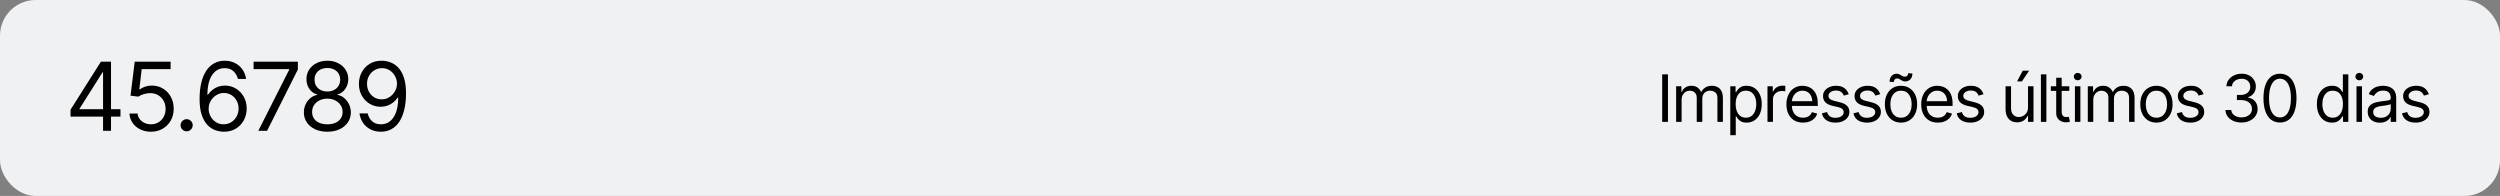 <svg xmlns="http://www.w3.org/2000/svg" width="842" height="66" viewBox="0 0 842 66" fill="none"><rect x="0" y="0" width="842" height="66" fill="#808080" stroke="none"/><rect width="842" height="66" rx="12" fill="#F0F1F3"></rect><path d="M23.754 39.273V36.955L33.981 20.773H35.663V24.364H34.527L26.799 36.592V36.773H40.572V39.273H23.754ZM34.709 44.046V20.773H37.39V44.046H34.709Z" fill="black"></path><path d="M50.823 44.364C49.49 44.364 48.289 44.099 47.221 43.569C46.153 43.038 45.297 42.311 44.653 41.387C44.009 40.463 43.657 39.41 43.596 38.228H46.323C46.429 39.281 46.907 40.152 47.755 40.842C48.611 41.523 49.634 41.864 50.823 41.864C51.778 41.864 52.626 41.641 53.369 41.194C54.119 40.747 54.706 40.133 55.13 39.353C55.562 38.565 55.778 37.675 55.778 36.682C55.778 35.667 55.554 34.762 55.107 33.967C54.668 33.163 54.062 32.531 53.289 32.069C52.517 31.607 51.634 31.372 50.642 31.364C49.929 31.357 49.198 31.466 48.448 31.694C47.698 31.913 47.081 32.198 46.596 32.546L43.96 32.228L45.369 20.773H57.46V23.273H47.732L46.914 30.137H47.051C47.528 29.758 48.126 29.444 48.846 29.194C49.566 28.944 50.316 28.819 51.096 28.819C52.52 28.819 53.789 29.16 54.903 29.841C56.024 30.516 56.903 31.44 57.539 32.614C58.183 33.788 58.505 35.129 58.505 36.637C58.505 38.122 58.172 39.448 57.505 40.614C56.846 41.773 55.937 42.69 54.778 43.364C53.619 44.031 52.301 44.364 50.823 44.364Z" fill="black"></path><path d="M62.864 44.228C62.304 44.228 61.823 44.027 61.421 43.626C61.02 43.224 60.819 42.743 60.819 42.182C60.819 41.622 61.02 41.141 61.421 40.739C61.823 40.338 62.304 40.137 62.864 40.137C63.425 40.137 63.906 40.338 64.308 40.739C64.709 41.141 64.91 41.622 64.91 42.182C64.91 42.554 64.815 42.895 64.626 43.205C64.444 43.516 64.198 43.766 63.887 43.955C63.584 44.137 63.243 44.228 62.864 44.228Z" fill="black"></path><path d="M75.312 44.364C74.357 44.349 73.403 44.167 72.448 43.819C71.493 43.47 70.622 42.883 69.834 42.057C69.046 41.224 68.414 40.099 67.937 38.682C67.459 37.258 67.221 35.47 67.221 33.319C67.221 31.258 67.414 29.432 67.8 27.841C68.187 26.243 68.747 24.898 69.482 23.807C70.217 22.709 71.103 21.876 72.141 21.307C73.187 20.739 74.365 20.455 75.675 20.455C76.978 20.455 78.137 20.716 79.153 21.239C80.175 21.754 81.009 22.474 81.653 23.398C82.296 24.323 82.713 25.387 82.903 26.591H80.13C79.872 25.546 79.372 24.679 78.63 23.989C77.887 23.3 76.903 22.955 75.675 22.955C73.872 22.955 72.452 23.739 71.414 25.307C70.384 26.876 69.865 29.076 69.857 31.91H70.039C70.463 31.266 70.967 30.716 71.55 30.262C72.141 29.8 72.793 29.444 73.505 29.194C74.217 28.944 74.971 28.819 75.766 28.819C77.1 28.819 78.319 29.152 79.425 29.819C80.531 30.478 81.418 31.391 82.084 32.557C82.751 33.717 83.084 35.046 83.084 36.546C83.084 37.986 82.762 39.304 82.118 40.501C81.475 41.69 80.569 42.637 79.403 43.342C78.243 44.038 76.88 44.379 75.312 44.364ZM75.312 41.864C76.266 41.864 77.122 41.626 77.88 41.148C78.645 40.671 79.247 40.031 79.687 39.228C80.134 38.425 80.357 37.531 80.357 36.546C80.357 35.584 80.141 34.709 79.709 33.921C79.285 33.126 78.698 32.493 77.948 32.023C77.206 31.554 76.357 31.319 75.403 31.319C74.683 31.319 74.012 31.463 73.391 31.751C72.77 32.031 72.225 32.417 71.755 32.91C71.293 33.402 70.929 33.967 70.664 34.603C70.399 35.232 70.266 35.895 70.266 36.592C70.266 37.516 70.482 38.379 70.914 39.182C71.353 39.986 71.952 40.633 72.709 41.126C73.475 41.618 74.342 41.864 75.312 41.864Z" fill="black"></path><path d="M87 44.046L97.409 23.455V23.273H85.409V20.773H100.319V23.41L89.955 44.046H87Z" fill="black"></path><path d="M110.26 44.364C108.7 44.364 107.321 44.088 106.124 43.535C104.934 42.974 104.006 42.205 103.34 41.228C102.673 40.243 102.343 39.122 102.351 37.864C102.343 36.879 102.537 35.97 102.931 35.137C103.325 34.296 103.862 33.595 104.544 33.035C105.234 32.467 106.003 32.107 106.851 31.955V31.819C105.737 31.531 104.851 30.906 104.192 29.944C103.533 28.974 103.207 27.872 103.215 26.637C103.207 25.455 103.506 24.398 104.112 23.466C104.718 22.535 105.552 21.8 106.612 21.262C107.681 20.724 108.897 20.455 110.26 20.455C111.609 20.455 112.813 20.724 113.874 21.262C114.934 21.8 115.768 22.535 116.374 23.466C116.987 24.398 117.298 25.455 117.306 26.637C117.298 27.872 116.961 28.974 116.294 29.944C115.635 30.906 114.76 31.531 113.669 31.819V31.955C114.51 32.107 115.268 32.467 115.942 33.035C116.616 33.595 117.154 34.296 117.556 35.137C117.957 35.97 118.162 36.879 118.169 37.864C118.162 39.122 117.821 40.243 117.147 41.228C116.48 42.205 115.552 42.974 114.362 43.535C113.181 44.088 111.813 44.364 110.26 44.364ZM110.26 41.864C111.313 41.864 112.222 41.694 112.987 41.353C113.753 41.012 114.343 40.531 114.76 39.91C115.177 39.288 115.389 38.561 115.397 37.728C115.389 36.849 115.162 36.073 114.715 35.398C114.268 34.724 113.658 34.194 112.885 33.807C112.12 33.421 111.245 33.228 110.26 33.228C109.268 33.228 108.381 33.421 107.601 33.807C106.828 34.194 106.218 34.724 105.772 35.398C105.332 36.073 105.116 36.849 105.124 37.728C105.116 38.561 105.317 39.288 105.726 39.91C106.143 40.531 106.737 41.012 107.51 41.353C108.283 41.694 109.2 41.864 110.26 41.864ZM110.26 30.819C111.093 30.819 111.832 30.652 112.476 30.319C113.128 29.985 113.639 29.52 114.01 28.921C114.381 28.323 114.571 27.622 114.578 26.819C114.571 26.031 114.385 25.345 114.022 24.762C113.658 24.171 113.154 23.716 112.51 23.398C111.866 23.073 111.116 22.91 110.26 22.91C109.389 22.91 108.628 23.073 107.976 23.398C107.325 23.716 106.821 24.171 106.465 24.762C106.109 25.345 105.934 26.031 105.942 26.819C105.934 27.622 106.112 28.323 106.476 28.921C106.847 29.52 107.359 29.985 108.01 30.319C108.662 30.652 109.412 30.819 110.26 30.819Z" fill="black"></path><path d="M128.653 20.455C129.608 20.463 130.563 20.645 131.517 21.001C132.472 21.357 133.343 21.948 134.131 22.773C134.919 23.591 135.551 24.709 136.028 26.126C136.506 27.542 136.744 29.319 136.744 31.455C136.744 33.523 136.547 35.361 136.153 36.967C135.767 38.565 135.206 39.913 134.472 41.012C133.744 42.111 132.858 42.944 131.813 43.512C130.775 44.08 129.6 44.364 128.29 44.364C126.987 44.364 125.824 44.107 124.801 43.592C123.786 43.069 122.953 42.345 122.301 41.421C121.657 40.489 121.244 39.41 121.063 38.182H123.835C124.085 39.251 124.581 40.133 125.324 40.83C126.074 41.52 127.063 41.864 128.29 41.864C130.085 41.864 131.502 41.08 132.54 39.512C133.585 37.944 134.108 35.728 134.108 32.864H133.926C133.502 33.501 132.998 34.05 132.415 34.512C131.831 34.974 131.184 35.33 130.472 35.58C129.76 35.83 129.002 35.955 128.199 35.955C126.866 35.955 125.642 35.626 124.528 34.967C123.422 34.3 122.536 33.387 121.869 32.228C121.21 31.061 120.881 29.728 120.881 28.228C120.881 26.804 121.199 25.501 121.835 24.319C122.479 23.129 123.381 22.182 124.54 21.478C125.706 20.773 127.078 20.432 128.653 20.455ZM128.653 22.955C127.699 22.955 126.839 23.194 126.074 23.671C125.316 24.141 124.714 24.777 124.267 25.58C123.828 26.376 123.608 27.258 123.608 28.228C123.608 29.198 123.82 30.08 124.244 30.876C124.676 31.663 125.263 32.292 126.006 32.762C126.756 33.224 127.608 33.455 128.563 33.455C129.282 33.455 129.953 33.315 130.574 33.035C131.195 32.747 131.737 32.357 132.199 31.864C132.669 31.364 133.036 30.8 133.301 30.171C133.566 29.535 133.699 28.872 133.699 28.182C133.699 27.273 133.479 26.421 133.04 25.626C132.608 24.83 132.01 24.186 131.244 23.694C130.487 23.201 129.623 22.955 128.653 22.955Z" fill="black"></path><path d="M561.765 25.046V41.046H559.828V25.046H561.765Z" fill="black"></path><path d="M564.52 41.046V29.046H566.301V30.921H566.458C566.708 30.28 567.111 29.783 567.668 29.429C568.226 29.07 568.895 28.89 569.676 28.89C570.468 28.89 571.127 29.07 571.653 29.429C572.184 29.783 572.598 30.28 572.895 30.921H573.02C573.327 30.301 573.788 29.809 574.403 29.445C575.017 29.075 575.754 28.89 576.614 28.89C577.687 28.89 578.564 29.226 579.247 29.898C579.929 30.564 580.27 31.603 580.27 33.015V41.046H578.426V33.015C578.426 32.129 578.184 31.497 577.7 31.116C577.215 30.736 576.645 30.546 575.989 30.546C575.145 30.546 574.491 30.801 574.028 31.312C573.564 31.817 573.333 32.458 573.333 33.234V41.046H571.458V32.827C571.458 32.145 571.236 31.596 570.793 31.179C570.351 30.757 569.78 30.546 569.083 30.546C568.603 30.546 568.155 30.674 567.739 30.929C567.327 31.184 566.994 31.538 566.739 31.991C566.489 32.439 566.364 32.958 566.364 33.546V41.046H564.52Z" fill="black"></path><path d="M582.761 45.546V29.046H584.542V30.952H584.761C584.897 30.744 585.084 30.478 585.324 30.155C585.568 29.827 585.917 29.536 586.37 29.28C586.829 29.02 587.449 28.89 588.23 28.89C589.24 28.89 590.131 29.142 590.902 29.648C591.673 30.153 592.274 30.869 592.706 31.796C593.139 32.723 593.355 33.817 593.355 35.077C593.355 36.348 593.139 37.45 592.706 38.382C592.274 39.309 591.675 40.028 590.91 40.538C590.144 41.044 589.261 41.296 588.261 41.296C587.49 41.296 586.873 41.169 586.41 40.913C585.946 40.653 585.589 40.359 585.339 40.031C585.089 39.697 584.897 39.421 584.761 39.202H584.605V45.546H582.761ZM584.574 35.046C584.574 35.952 584.706 36.752 584.972 37.444C585.238 38.132 585.626 38.671 586.136 39.062C586.647 39.447 587.272 39.64 588.011 39.64C588.782 39.64 589.425 39.437 589.941 39.031C590.462 38.619 590.852 38.067 591.113 37.374C591.378 36.676 591.511 35.9 591.511 35.046C591.511 34.202 591.381 33.442 591.12 32.765C590.865 32.083 590.477 31.544 589.956 31.148C589.441 30.747 588.792 30.546 588.011 30.546C587.261 30.546 586.631 30.736 586.12 31.116C585.61 31.491 585.225 32.017 584.964 32.694C584.704 33.366 584.574 34.15 584.574 35.046Z" fill="black"></path><path d="M595.287 41.046V29.046H597.069V30.859H597.194C597.412 30.265 597.808 29.783 598.381 29.413C598.954 29.044 599.6 28.859 600.319 28.859C600.454 28.859 600.623 28.861 600.826 28.866C601.03 28.872 601.183 28.879 601.287 28.89V30.765C601.225 30.749 601.082 30.726 600.858 30.695C600.639 30.658 600.407 30.64 600.162 30.64C599.579 30.64 599.058 30.762 598.6 31.007C598.147 31.247 597.787 31.58 597.522 32.007C597.261 32.429 597.131 32.911 597.131 33.452V41.046H595.287Z" fill="black"></path><path d="M607.259 41.296C606.103 41.296 605.105 41.041 604.267 40.531C603.433 40.015 602.79 39.296 602.337 38.374C601.889 37.447 601.665 36.369 601.665 35.14C601.665 33.911 601.889 32.827 602.337 31.89C602.79 30.947 603.42 30.213 604.228 29.687C605.04 29.155 605.988 28.89 607.071 28.89C607.696 28.89 608.314 28.994 608.923 29.202C609.532 29.411 610.087 29.749 610.587 30.218C611.087 30.681 611.486 31.296 611.782 32.062C612.079 32.827 612.228 33.77 612.228 34.89V35.671H602.978V34.077H610.353C610.353 33.4 610.217 32.796 609.946 32.265C609.681 31.734 609.301 31.314 608.806 31.007C608.316 30.7 607.738 30.546 607.071 30.546C606.337 30.546 605.702 30.728 605.165 31.093C604.634 31.452 604.225 31.921 603.939 32.499C603.652 33.077 603.509 33.697 603.509 34.359V35.421C603.509 36.327 603.665 37.096 603.978 37.726C604.295 38.351 604.735 38.827 605.298 39.156C605.86 39.478 606.514 39.64 607.259 39.64C607.743 39.64 608.181 39.572 608.571 39.437C608.967 39.296 609.308 39.088 609.595 38.812C609.881 38.531 610.103 38.181 610.259 37.765L612.04 38.265C611.853 38.869 611.538 39.4 611.095 39.859C610.652 40.312 610.105 40.666 609.454 40.921C608.803 41.171 608.071 41.296 607.259 41.296Z" fill="black"></path><path d="M622.652 31.734L620.996 32.202C620.892 31.926 620.738 31.658 620.535 31.398C620.337 31.132 620.066 30.913 619.723 30.741C619.379 30.57 618.939 30.484 618.402 30.484C617.668 30.484 617.056 30.653 616.566 30.991C616.082 31.325 615.84 31.749 615.84 32.265C615.84 32.723 616.007 33.085 616.34 33.351C616.673 33.616 617.194 33.838 617.902 34.015L619.684 34.452C620.757 34.713 621.556 35.111 622.082 35.648C622.608 36.179 622.871 36.864 622.871 37.702C622.871 38.39 622.673 39.004 622.277 39.546C621.887 40.088 621.34 40.515 620.637 40.827C619.934 41.14 619.116 41.296 618.184 41.296C616.96 41.296 615.947 41.031 615.145 40.499C614.343 39.968 613.835 39.192 613.621 38.171L615.371 37.734C615.538 38.379 615.853 38.864 616.316 39.187C616.785 39.51 617.397 39.671 618.152 39.671C619.012 39.671 619.694 39.489 620.199 39.124C620.71 38.754 620.965 38.312 620.965 37.796C620.965 37.379 620.819 37.031 620.527 36.749C620.236 36.463 619.788 36.249 619.184 36.109L617.184 35.64C616.085 35.379 615.277 34.976 614.762 34.429C614.251 33.877 613.996 33.187 613.996 32.359C613.996 31.681 614.186 31.082 614.566 30.562C614.952 30.041 615.475 29.632 616.137 29.335C616.803 29.038 617.559 28.89 618.402 28.89C619.59 28.89 620.522 29.15 621.199 29.671C621.882 30.192 622.366 30.879 622.652 31.734Z" fill="black"></path><path d="M633.267 31.734L631.61 32.202C631.506 31.926 631.352 31.658 631.149 31.398C630.951 31.132 630.681 30.913 630.337 30.741C629.993 30.57 629.553 30.484 629.017 30.484C628.282 30.484 627.67 30.653 627.181 30.991C626.696 31.325 626.454 31.749 626.454 32.265C626.454 32.723 626.621 33.085 626.954 33.351C627.287 33.616 627.808 33.838 628.517 34.015L630.298 34.452C631.371 34.713 632.17 35.111 632.696 35.648C633.222 36.179 633.485 36.864 633.485 37.702C633.485 38.39 633.287 39.004 632.892 39.546C632.501 40.088 631.954 40.515 631.251 40.827C630.548 41.14 629.73 41.296 628.798 41.296C627.574 41.296 626.561 41.031 625.759 40.499C624.957 39.968 624.449 39.192 624.235 38.171L625.985 37.734C626.152 38.379 626.467 38.864 626.931 39.187C627.399 39.51 628.011 39.671 628.767 39.671C629.626 39.671 630.308 39.489 630.813 39.124C631.324 38.754 631.579 38.312 631.579 37.796C631.579 37.379 631.433 37.031 631.142 36.749C630.85 36.463 630.402 36.249 629.798 36.109L627.798 35.64C626.699 35.379 625.892 34.976 625.376 34.429C624.865 33.877 624.61 33.187 624.61 32.359C624.61 31.681 624.8 31.082 625.181 30.562C625.566 30.041 626.089 29.632 626.751 29.335C627.418 29.038 628.173 28.89 629.017 28.89C630.204 28.89 631.136 29.15 631.813 29.671C632.496 30.192 632.98 30.879 633.267 31.734Z" fill="black"></path><path d="M640.256 41.296C639.172 41.296 638.222 41.038 637.404 40.523C636.592 40.007 635.956 39.286 635.498 38.359C635.045 37.431 634.818 36.348 634.818 35.109C634.818 33.859 635.045 32.767 635.498 31.835C635.956 30.903 636.592 30.179 637.404 29.663C638.222 29.148 639.172 28.89 640.256 28.89C641.339 28.89 642.287 29.148 643.099 29.663C643.917 30.179 644.553 30.903 645.006 31.835C645.464 32.767 645.693 33.859 645.693 35.109C645.693 36.348 645.464 37.431 645.006 38.359C644.553 39.286 643.917 40.007 643.099 40.523C642.287 41.038 641.339 41.296 640.256 41.296ZM640.256 39.64C641.079 39.64 641.756 39.429 642.287 39.007C642.818 38.585 643.211 38.031 643.467 37.343C643.722 36.656 643.849 35.911 643.849 35.109C643.849 34.306 643.722 33.559 643.467 32.866C643.211 32.174 642.818 31.614 642.287 31.187C641.756 30.76 641.079 30.546 640.256 30.546C639.433 30.546 638.756 30.76 638.224 31.187C637.693 31.614 637.3 32.174 637.045 32.866C636.79 33.559 636.662 34.306 636.662 35.109C636.662 35.911 636.79 36.656 637.045 37.343C637.3 38.031 637.693 38.585 638.224 39.007C638.756 39.429 639.433 39.64 640.256 39.64ZM637.849 27.609L636.412 27.546C636.412 26.749 636.638 26.098 637.092 25.593C637.55 25.082 638.115 24.827 638.787 24.827C639.084 24.827 639.347 24.879 639.576 24.984C639.805 25.082 640.024 25.197 640.232 25.327C640.441 25.457 640.654 25.575 640.873 25.679C641.097 25.778 641.349 25.827 641.631 25.827C641.928 25.827 642.178 25.713 642.381 25.484C642.589 25.249 642.693 24.968 642.693 24.64L644.099 24.765C644.099 25.577 643.87 26.223 643.412 26.702C642.959 27.181 642.396 27.421 641.724 27.421C641.365 27.421 641.068 27.372 640.834 27.273C640.599 27.169 640.391 27.051 640.209 26.921C640.027 26.791 639.834 26.676 639.631 26.577C639.428 26.473 639.178 26.421 638.881 26.421C638.584 26.421 638.336 26.538 638.138 26.773C637.946 27.002 637.849 27.28 637.849 27.609Z" fill="black"></path><path d="M652.659 41.296C651.503 41.296 650.505 41.041 649.667 40.531C648.833 40.015 648.19 39.296 647.737 38.374C647.289 37.447 647.065 36.369 647.065 35.14C647.065 33.911 647.289 32.827 647.737 31.89C648.19 30.947 648.82 30.213 649.628 29.687C650.44 29.155 651.388 28.89 652.471 28.89C653.096 28.89 653.714 28.994 654.323 29.202C654.932 29.411 655.487 29.749 655.987 30.218C656.487 30.681 656.885 31.296 657.182 32.062C657.479 32.827 657.628 33.77 657.628 34.89V35.671H648.378V34.077H655.753C655.753 33.4 655.617 32.796 655.346 32.265C655.081 31.734 654.701 31.314 654.206 31.007C653.716 30.7 653.138 30.546 652.471 30.546C651.737 30.546 651.102 30.728 650.565 31.093C650.034 31.452 649.625 31.921 649.339 32.499C649.052 33.077 648.909 33.697 648.909 34.359V35.421C648.909 36.327 649.065 37.096 649.378 37.726C649.695 38.351 650.135 38.827 650.698 39.156C651.26 39.478 651.914 39.64 652.659 39.64C653.143 39.64 653.581 39.572 653.971 39.437C654.367 39.296 654.708 39.088 654.995 38.812C655.281 38.531 655.503 38.181 655.659 37.765L657.44 38.265C657.253 38.869 656.938 39.4 656.495 39.859C656.052 40.312 655.505 40.666 654.854 40.921C654.203 41.171 653.471 41.296 652.659 41.296Z" fill="black"></path><path d="M668.052 31.734L666.396 32.202C666.292 31.926 666.138 31.658 665.935 31.398C665.737 31.132 665.466 30.913 665.123 30.741C664.779 30.57 664.339 30.484 663.802 30.484C663.068 30.484 662.456 30.653 661.966 30.991C661.482 31.325 661.24 31.749 661.24 32.265C661.24 32.723 661.406 33.085 661.74 33.351C662.073 33.616 662.594 33.838 663.302 34.015L665.084 34.452C666.156 34.713 666.956 35.111 667.482 35.648C668.008 36.179 668.271 36.864 668.271 37.702C668.271 38.39 668.073 39.004 667.677 39.546C667.287 40.088 666.74 40.515 666.037 40.827C665.334 41.14 664.516 41.296 663.584 41.296C662.36 41.296 661.347 41.031 660.544 40.499C659.742 39.968 659.235 39.192 659.021 38.171L660.771 37.734C660.938 38.379 661.253 38.864 661.716 39.187C662.185 39.51 662.797 39.671 663.552 39.671C664.412 39.671 665.094 39.489 665.599 39.124C666.11 38.754 666.365 38.312 666.365 37.796C666.365 37.379 666.219 37.031 665.927 36.749C665.636 36.463 665.188 36.249 664.584 36.109L662.584 35.64C661.485 35.379 660.677 34.976 660.162 34.429C659.651 33.877 659.396 33.187 659.396 32.359C659.396 31.681 659.586 31.082 659.966 30.562C660.352 30.041 660.875 29.632 661.537 29.335C662.203 29.038 662.959 28.89 663.802 28.89C664.99 28.89 665.922 29.15 666.599 29.671C667.281 30.192 667.766 30.879 668.052 31.734Z" fill="black"></path><path d="M683.036 36.14V29.046H684.88V41.046H683.036V39.015H682.911C682.63 39.624 682.193 40.142 681.599 40.569C681.005 40.991 680.255 41.202 679.349 41.202C678.599 41.202 677.932 41.038 677.349 40.71C676.766 40.377 676.307 39.877 675.974 39.21C675.641 38.538 675.474 37.692 675.474 36.671V29.046H677.318V36.546C677.318 37.421 677.562 38.119 678.052 38.64C678.547 39.161 679.177 39.421 679.943 39.421C680.401 39.421 680.867 39.304 681.341 39.069C681.82 38.835 682.221 38.476 682.544 37.991C682.872 37.507 683.036 36.89 683.036 36.14ZM679.349 27.421L681.255 23.796H683.411L680.974 27.421H679.349Z" fill="black"></path><path d="M689.221 25.046V41.046H687.377V25.046H689.221Z" fill="black"></path><path d="M696.937 29.046V30.609H690.718V29.046H696.937ZM692.53 26.171H694.374V37.609C694.374 38.129 694.45 38.52 694.601 38.781C694.757 39.036 694.955 39.208 695.194 39.296C695.439 39.379 695.697 39.421 695.968 39.421C696.171 39.421 696.338 39.411 696.468 39.39C696.598 39.364 696.702 39.343 696.78 39.327L697.155 40.984C697.03 41.031 696.856 41.077 696.632 41.124C696.408 41.176 696.124 41.202 695.78 41.202C695.26 41.202 694.749 41.09 694.249 40.866C693.754 40.642 693.343 40.301 693.015 39.843C692.692 39.385 692.53 38.806 692.53 38.109V26.171Z" fill="black"></path><path d="M698.83 41.046V29.046H700.674V41.046H698.83ZM699.768 27.046C699.408 27.046 699.098 26.924 698.838 26.679C698.583 26.434 698.455 26.14 698.455 25.796C698.455 25.452 698.583 25.158 698.838 24.913C699.098 24.669 699.408 24.546 699.768 24.546C700.127 24.546 700.434 24.669 700.689 24.913C700.95 25.158 701.08 25.452 701.08 25.796C701.08 26.14 700.95 26.434 700.689 26.679C700.434 26.924 700.127 27.046 699.768 27.046Z" fill="black"></path><path d="M703.171 41.046V29.046H704.952V30.921H705.108C705.358 30.28 705.762 29.783 706.319 29.429C706.876 29.07 707.546 28.89 708.327 28.89C709.119 28.89 709.777 29.07 710.304 29.429C710.835 29.783 711.249 30.28 711.546 30.921H711.671C711.978 30.301 712.439 29.809 713.054 29.445C713.668 29.075 714.405 28.89 715.264 28.89C716.337 28.89 717.215 29.226 717.897 29.898C718.58 30.564 718.921 31.603 718.921 33.015V41.046H717.077V33.015C717.077 32.129 716.835 31.497 716.35 31.116C715.866 30.736 715.296 30.546 714.639 30.546C713.796 30.546 713.142 30.801 712.679 31.312C712.215 31.817 711.983 32.458 711.983 33.234V41.046H710.108V32.827C710.108 32.145 709.887 31.596 709.444 31.179C709.001 30.757 708.431 30.546 707.733 30.546C707.254 30.546 706.806 30.674 706.389 30.929C705.978 31.184 705.645 31.538 705.389 31.991C705.139 32.439 705.014 32.958 705.014 33.546V41.046H703.171Z" fill="black"></path><path d="M726.287 41.296C725.203 41.296 724.253 41.038 723.435 40.523C722.623 40.007 721.987 39.286 721.529 38.359C721.076 37.431 720.849 36.348 720.849 35.109C720.849 33.859 721.076 32.767 721.529 31.835C721.987 30.903 722.623 30.179 723.435 29.663C724.253 29.148 725.203 28.89 726.287 28.89C727.37 28.89 728.318 29.148 729.131 29.663C729.948 30.179 730.584 30.903 731.037 31.835C731.495 32.767 731.724 33.859 731.724 35.109C731.724 36.348 731.495 37.431 731.037 38.359C730.584 39.286 729.948 40.007 729.131 40.523C728.318 41.038 727.37 41.296 726.287 41.296ZM726.287 39.64C727.11 39.64 727.787 39.429 728.318 39.007C728.849 38.585 729.243 38.031 729.498 37.343C729.753 36.656 729.881 35.911 729.881 35.109C729.881 34.306 729.753 33.559 729.498 32.866C729.243 32.174 728.849 31.614 728.318 31.187C727.787 30.76 727.11 30.546 726.287 30.546C725.464 30.546 724.787 30.76 724.256 31.187C723.724 31.614 723.331 32.174 723.076 32.866C722.821 33.559 722.693 34.306 722.693 35.109C722.693 35.911 722.821 36.656 723.076 37.343C723.331 38.031 723.724 38.585 724.256 39.007C724.787 39.429 725.464 39.64 726.287 39.64Z" fill="black"></path><path d="M742.159 31.734L740.503 32.202C740.398 31.926 740.245 31.658 740.042 31.398C739.844 31.132 739.573 30.913 739.229 30.741C738.885 30.57 738.445 30.484 737.909 30.484C737.174 30.484 736.562 30.653 736.073 30.991C735.588 31.325 735.346 31.749 735.346 32.265C735.346 32.723 735.513 33.085 735.846 33.351C736.18 33.616 736.7 33.838 737.409 34.015L739.19 34.452C740.263 34.713 741.062 35.111 741.588 35.648C742.114 36.179 742.378 36.864 742.378 37.702C742.378 38.39 742.18 39.004 741.784 39.546C741.393 40.088 740.846 40.515 740.143 40.827C739.44 41.14 738.622 41.296 737.69 41.296C736.466 41.296 735.453 41.031 734.651 40.499C733.849 39.968 733.341 39.192 733.128 38.171L734.878 37.734C735.044 38.379 735.359 38.864 735.823 39.187C736.292 39.51 736.904 39.671 737.659 39.671C738.518 39.671 739.2 39.489 739.706 39.124C740.216 38.754 740.471 38.312 740.471 37.796C740.471 37.379 740.325 37.031 740.034 36.749C739.742 36.463 739.294 36.249 738.69 36.109L736.69 35.64C735.591 35.379 734.784 34.976 734.268 34.429C733.758 33.877 733.503 33.187 733.503 32.359C733.503 31.681 733.693 31.082 734.073 30.562C734.458 30.041 734.982 29.632 735.643 29.335C736.31 29.038 737.065 28.89 737.909 28.89C739.096 28.89 740.029 29.15 740.706 29.671C741.388 30.192 741.872 30.879 742.159 31.734Z" fill="black"></path><path d="M754.955 41.265C753.924 41.265 753.005 41.088 752.198 40.734C751.396 40.379 750.758 39.887 750.284 39.257C749.815 38.622 749.56 37.885 749.518 37.046H751.487C751.528 37.562 751.705 38.007 752.018 38.382C752.33 38.752 752.739 39.038 753.245 39.241C753.75 39.444 754.31 39.546 754.924 39.546C755.612 39.546 756.221 39.426 756.752 39.187C757.284 38.947 757.7 38.614 758.002 38.187C758.304 37.76 758.455 37.265 758.455 36.702C758.455 36.114 758.31 35.596 758.018 35.148C757.726 34.694 757.299 34.34 756.737 34.085C756.174 33.83 755.487 33.702 754.674 33.702H753.393V31.984H754.674C755.31 31.984 755.867 31.869 756.346 31.64C756.83 31.411 757.208 31.088 757.479 30.671C757.755 30.254 757.893 29.765 757.893 29.202C757.893 28.661 757.773 28.189 757.534 27.788C757.294 27.387 756.955 27.075 756.518 26.851C756.086 26.627 755.575 26.515 754.987 26.515C754.435 26.515 753.914 26.616 753.424 26.82C752.94 27.017 752.544 27.306 752.237 27.687C751.929 28.062 751.763 28.515 751.737 29.046H749.862C749.893 28.207 750.146 27.473 750.62 26.843C751.093 26.207 751.713 25.713 752.479 25.359C753.25 25.004 754.096 24.827 755.018 24.827C756.008 24.827 756.856 25.028 757.565 25.429C758.273 25.825 758.817 26.348 759.198 26.999C759.578 27.65 759.768 28.353 759.768 29.109C759.768 30.01 759.531 30.778 759.057 31.413C758.588 32.049 757.95 32.489 757.143 32.734V32.859C758.153 33.025 758.942 33.455 759.51 34.148C760.078 34.835 760.362 35.687 760.362 36.702C760.362 37.572 760.125 38.353 759.651 39.046C759.182 39.734 758.541 40.275 757.729 40.671C756.916 41.067 755.992 41.265 754.955 41.265Z" fill="black"></path><path d="M767.896 41.265C766.719 41.265 765.716 40.944 764.888 40.304C764.06 39.658 763.427 38.723 762.99 37.499C762.552 36.27 762.333 34.786 762.333 33.046C762.333 31.317 762.552 29.84 762.99 28.616C763.432 27.387 764.068 26.45 764.896 25.804C765.729 25.153 766.729 24.827 767.896 24.827C769.062 24.827 770.06 25.153 770.888 25.804C771.721 26.45 772.357 27.387 772.794 28.616C773.237 29.84 773.458 31.317 773.458 33.046C773.458 34.786 773.24 36.27 772.802 37.499C772.365 38.723 771.732 39.658 770.904 40.304C770.075 40.944 769.073 41.265 767.896 41.265ZM767.896 39.546C769.062 39.546 769.969 38.984 770.615 37.859C771.26 36.734 771.583 35.129 771.583 33.046C771.583 31.661 771.435 30.481 771.138 29.507C770.846 28.533 770.424 27.791 769.872 27.28C769.325 26.77 768.667 26.515 767.896 26.515C766.74 26.515 765.836 27.085 765.185 28.226C764.534 29.361 764.208 30.968 764.208 33.046C764.208 34.431 764.354 35.609 764.646 36.577C764.937 37.546 765.357 38.283 765.904 38.788C766.456 39.294 767.12 39.546 767.896 39.546Z" fill="black"></path><path d="M785.417 41.296C784.417 41.296 783.534 41.044 782.769 40.538C782.003 40.028 781.404 39.309 780.972 38.382C780.539 37.45 780.323 36.348 780.323 35.077C780.323 33.817 780.539 32.723 780.972 31.796C781.404 30.869 782.006 30.153 782.776 29.648C783.547 29.142 784.438 28.89 785.448 28.89C786.229 28.89 786.847 29.02 787.3 29.28C787.758 29.536 788.107 29.827 788.347 30.155C788.591 30.478 788.782 30.744 788.917 30.952H789.073V25.046H790.917V41.046H789.136V39.202H788.917C788.782 39.421 788.589 39.697 788.339 40.031C788.089 40.359 787.732 40.653 787.269 40.913C786.805 41.169 786.188 41.296 785.417 41.296ZM785.667 39.64C786.407 39.64 787.032 39.447 787.542 39.062C788.052 38.671 788.44 38.132 788.706 37.444C788.972 36.752 789.104 35.952 789.104 35.046C789.104 34.15 788.974 33.366 788.714 32.694C788.453 32.017 788.068 31.491 787.558 31.116C787.047 30.736 786.417 30.546 785.667 30.546C784.886 30.546 784.235 30.747 783.714 31.148C783.198 31.544 782.81 32.083 782.55 32.765C782.295 33.442 782.167 34.202 782.167 35.046C782.167 35.9 782.297 36.676 782.558 37.374C782.823 38.067 783.214 38.619 783.729 39.031C784.25 39.437 784.896 39.64 785.667 39.64Z" fill="black"></path><path d="M793.67 41.046V29.046H795.514V41.046H793.67ZM794.607 27.046C794.248 27.046 793.938 26.924 793.678 26.679C793.422 26.434 793.295 26.14 793.295 25.796C793.295 25.452 793.422 25.158 793.678 24.913C793.938 24.669 794.248 24.546 794.607 24.546C794.967 24.546 795.274 24.669 795.529 24.913C795.79 25.158 795.92 25.452 795.92 25.796C795.92 26.14 795.79 26.434 795.529 26.679C795.274 26.924 794.967 27.046 794.607 27.046Z" fill="black"></path><path d="M801.542 41.327C800.781 41.327 800.091 41.184 799.471 40.898C798.852 40.606 798.359 40.187 797.995 39.64C797.63 39.088 797.448 38.421 797.448 37.64C797.448 36.952 797.583 36.395 797.854 35.968C798.125 35.536 798.487 35.197 798.94 34.952C799.393 34.708 799.893 34.525 800.44 34.406C800.992 34.281 801.547 34.181 802.104 34.109C802.833 34.015 803.425 33.944 803.878 33.898C804.336 33.846 804.669 33.76 804.878 33.64C805.091 33.52 805.198 33.312 805.198 33.015V32.952C805.198 32.181 804.987 31.582 804.565 31.155C804.149 30.728 803.516 30.515 802.667 30.515C801.787 30.515 801.096 30.707 800.596 31.093C800.096 31.478 799.745 31.89 799.542 32.327L797.792 31.702C798.104 30.973 798.521 30.405 799.042 29.999C799.568 29.588 800.141 29.301 800.76 29.14C801.385 28.973 802 28.89 802.604 28.89C802.99 28.89 803.432 28.937 803.932 29.03C804.438 29.119 804.925 29.304 805.393 29.585C805.867 29.866 806.26 30.291 806.573 30.859C806.885 31.426 807.042 32.187 807.042 33.14V41.046H805.198V39.421H805.104C804.979 39.681 804.771 39.96 804.479 40.257C804.188 40.554 803.8 40.806 803.315 41.015C802.831 41.223 802.24 41.327 801.542 41.327ZM801.823 39.671C802.552 39.671 803.167 39.528 803.667 39.241C804.172 38.955 804.552 38.585 804.807 38.132C805.068 37.679 805.198 37.202 805.198 36.702V35.015C805.12 35.109 804.948 35.194 804.682 35.273C804.422 35.346 804.12 35.411 803.776 35.468C803.438 35.52 803.107 35.567 802.784 35.609C802.466 35.645 802.208 35.676 802.01 35.702C801.531 35.765 801.083 35.866 800.667 36.007C800.255 36.142 799.922 36.348 799.667 36.624C799.417 36.895 799.292 37.265 799.292 37.734C799.292 38.374 799.529 38.859 800.003 39.187C800.482 39.51 801.089 39.671 801.823 39.671Z" fill="black"></path><path d="M818.027 31.734L816.371 32.202C816.267 31.926 816.113 31.658 815.91 31.398C815.712 31.132 815.441 30.913 815.097 30.741C814.754 30.57 814.313 30.484 813.777 30.484C813.043 30.484 812.431 30.653 811.941 30.991C811.457 31.325 811.214 31.749 811.214 32.265C811.214 32.723 811.381 33.085 811.714 33.351C812.048 33.616 812.569 33.838 813.277 34.015L815.058 34.452C816.131 34.713 816.931 35.111 817.457 35.648C817.983 36.179 818.246 36.864 818.246 37.702C818.246 38.39 818.048 39.004 817.652 39.546C817.261 40.088 816.714 40.515 816.011 40.827C815.308 41.14 814.491 41.296 813.558 41.296C812.334 41.296 811.321 41.031 810.519 40.499C809.717 39.968 809.209 39.192 808.996 38.171L810.746 37.734C810.912 38.379 811.227 38.864 811.691 39.187C812.16 39.51 812.772 39.671 813.527 39.671C814.386 39.671 815.069 39.489 815.574 39.124C816.084 38.754 816.339 38.312 816.339 37.796C816.339 37.379 816.194 37.031 815.902 36.749C815.61 36.463 815.162 36.249 814.558 36.109L812.558 35.64C811.459 35.379 810.652 34.976 810.136 34.429C809.626 33.877 809.371 33.187 809.371 32.359C809.371 31.681 809.561 31.082 809.941 30.562C810.326 30.041 810.85 29.632 811.511 29.335C812.178 29.038 812.933 28.89 813.777 28.89C814.964 28.89 815.897 29.15 816.574 29.671C817.256 30.192 817.741 30.879 818.027 31.734Z" fill="black"></path></svg>